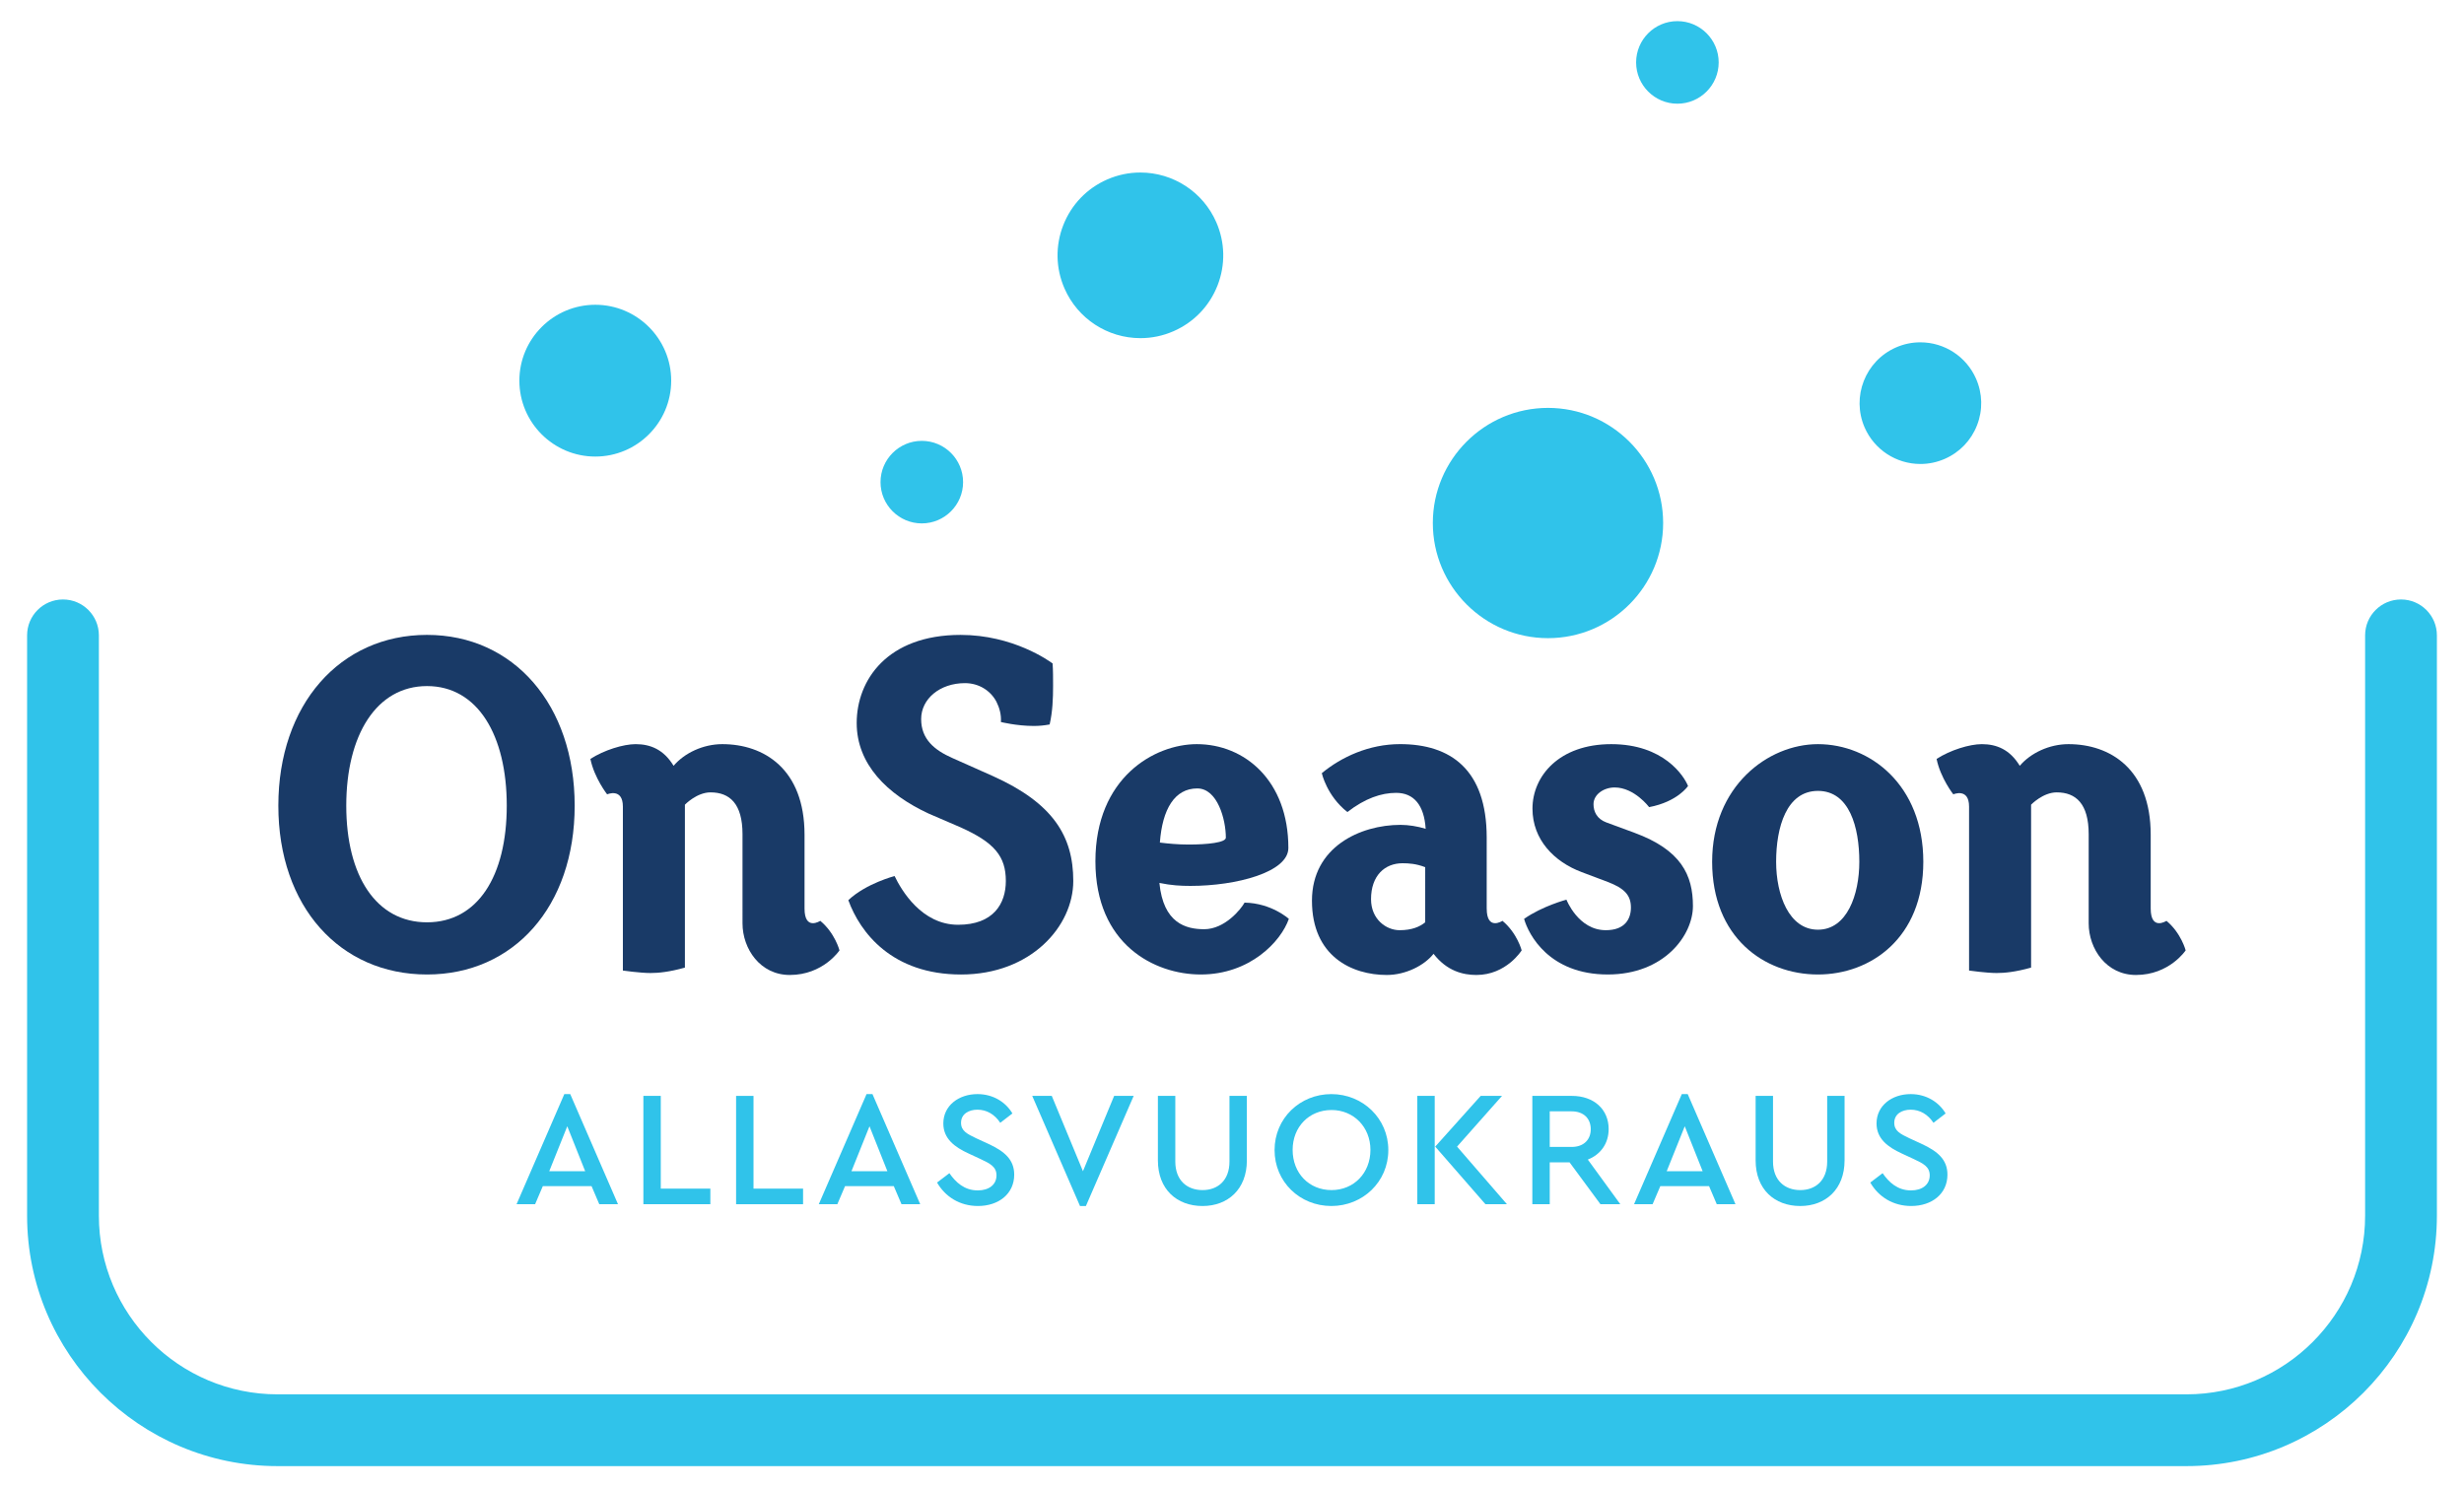 <?xml version="1.0" encoding="utf-8"?>
<!-- Generator: Adobe Illustrator 16.0.3, SVG Export Plug-In . SVG Version: 6.00 Build 0)  -->
<!DOCTYPE svg PUBLIC "-//W3C//DTD SVG 1.1//EN" "http://www.w3.org/Graphics/SVG/1.1/DTD/svg11.dtd">
<svg version="1.1" id="Layer_1" xmlns="http://www.w3.org/2000/svg" xmlns:xlink="http://www.w3.org/1999/xlink" x="0px" y="0px"
	 width="286.299px" height="172.913px" viewBox="0 0 286.299 172.913" enable-background="new 0 0 286.299 172.913"
	 xml:space="preserve">
<g>
	<g>
		<g>
			<path fill="#193A67" d="M32.341,93.63c0-11.726,7.151-19.848,17.274-19.848c10.067,0,17.158,8.122,17.158,19.848
				c0,11.724-7.091,19.618-17.158,19.618C39.492,113.248,32.341,105.354,32.341,93.63z M58.882,93.63c0-8.179-3.376-13.9-9.267-13.9
				c-5.892,0-9.381,5.721-9.381,13.9c0,8.178,3.489,13.555,9.381,13.555C55.505,107.185,58.882,101.808,58.882,93.63z"/>
		</g>
		<g>
			<path fill="#193A67" d="M86.274,96.946c0-3.546-1.487-4.862-3.719-4.862c-1.601,0-2.974,1.432-2.974,1.432v18.932
				c-1.829,0.516-3.088,0.629-4.003,0.629c-1.2,0-3.204-0.287-3.204-0.287V93.743c0-2.23-1.829-1.43-1.829-1.43
				s-1.487-1.889-1.946-4.117c1.602-1.031,3.833-1.717,5.262-1.717c1.717,0,3.26,0.63,4.405,2.518
				c1.259-1.488,3.433-2.518,5.662-2.518c4.806,0,9.553,2.86,9.553,10.525v8.579c0,2.632,1.829,1.43,1.829,1.43
				c1.718,1.43,2.232,3.433,2.232,3.433s-1.887,2.858-5.778,2.858c-3.43,0-5.49-3.03-5.49-6.004V96.946z"/>
		</g>
		<g>
			<path fill="#193A67" d="M107.892,94.544c-4.806-2.23-8.35-5.72-8.35-10.523c0-4.976,3.544-10.238,12.068-10.238
				c6.118,0,10.295,3.031,10.695,3.317c0.056,0.8,0.056,1.716,0.056,2.574c0,1.487-0.056,3.032-0.4,4.518
				c-0.628,0.115-1.201,0.173-1.829,0.173c-2.004,0-3.833-0.458-3.833-0.458c0.059-0.858-0.172-1.658-0.514-2.345
				c-0.687-1.315-2.06-2.174-3.661-2.174c-2.918,0-5.092,1.831-5.092,4.176c0,2.345,1.545,3.602,3.605,4.518l4.748,2.116
				c6.977,3.146,9.322,6.979,9.322,12.184c0,5.261-4.919,10.867-13.041,10.867c-8.008,0-11.724-4.861-13.097-8.638
				c2.06-1.944,5.375-2.803,5.375-2.803c0.8,1.659,3.146,5.662,7.379,5.662c4.117,0,5.548-2.46,5.548-5.089
				c0-2.861-1.317-4.463-5.262-6.235L107.892,94.544z"/>
		</g>
		<g>
			<path fill="#193A67" d="M139.517,113.248c-5.375,0-12.238-3.49-12.238-13.155c0-9.724,6.863-13.614,11.783-13.614
				c5.548,0,10.637,4.234,10.637,12.068c0,2.804-6.005,4.406-11.382,4.406c-1.143,0-2.23-0.06-3.603-0.345
				c0.456,4.691,3.088,5.379,5.203,5.379c2.404,0,4.292-2.347,4.692-3.091c3.146,0.058,5.146,1.889,5.146,1.889
				C148.842,109.415,145.237,113.248,139.517,113.248z M138.088,98.147c2.229,0,4.347-0.229,4.347-0.8
				c0-2.117-0.973-5.721-3.319-5.721c-2.629,0-4.061,2.402-4.347,6.291C135.686,98.034,136.887,98.147,138.088,98.147z"/>
		</g>
		<g>
			<path fill="#193A67" d="M172.746,105.583c0,2.632,1.829,1.43,1.829,1.43c1.717,1.43,2.231,3.433,2.231,3.433
				s-1.773,2.858-5.262,2.858c-1.545,0-3.433-0.457-4.976-2.46c-1.087,1.374-3.26,2.46-5.434,2.46c-4.061,0-8.694-2.172-8.694-8.635
				c0-6.235,5.604-8.81,10.296-8.81c0.914,0,2,0.172,2.915,0.46c-0.17-2.748-1.373-4.178-3.43-4.178c-1.718,0-3.604,0.63-5.664,2.23
				c-2.401-1.887-2.974-4.519-2.974-4.519c2.289-1.889,5.491-3.375,9.094-3.375c5.834,0,10.067,2.917,10.067,10.869V105.583z
				 M165.598,100.779c-1.031-0.401-1.889-0.459-2.633-0.459c-2.06,0-3.661,1.432-3.661,4.177c0,2.344,1.774,3.604,3.319,3.604
				c1.429,0,2.344-0.401,2.975-0.916V100.779z"/>
		</g>
		<g>
			<path fill="#193A67" d="M183.783,101.351c-3.204-1.2-5.72-3.773-5.72-7.378c0-3.775,3.088-7.494,9.15-7.494
				c6.12,0,8.466,3.718,8.925,4.863c0,0-1.203,1.83-4.52,2.457c0,0-1.715-2.286-4.005-2.286c-1.257,0-2.458,0.801-2.458,1.945
				c0,0.858,0.4,1.715,1.487,2.116l3.261,1.202c5.434,2,6.804,4.917,6.804,8.521c0,3.374-3.316,7.95-9.895,7.95
				c-6.805,0-9.209-4.634-9.723-6.463c2.117-1.487,4.92-2.232,4.92-2.232s1.372,3.548,4.575,3.548c2.23,0,2.918-1.315,2.918-2.633
				c0-1.428-0.745-2.229-2.69-2.974L183.783,101.351z"/>
		</g>
		<g>
			<path fill="#193A67" d="M198.938,100.15c0-8.751,6.462-13.671,12.296-13.671c6.064,0,12.241,4.747,12.241,13.671
				c0,8.865-6.12,13.098-12.241,13.098C204.944,113.248,198.938,108.901,198.938,100.15z M216.039,100.15
				c0-4.005-1.145-8.238-4.806-8.238c-3.659,0-4.86,4.233-4.86,8.238c0,3.831,1.486,7.893,4.86,7.893
				C214.609,108.043,216.039,103.981,216.039,100.15z"/>
		</g>
		<g>
			<path fill="#193A67" d="M242.69,96.946c0-3.546-1.487-4.862-3.717-4.862c-1.604,0-2.975,1.432-2.975,1.432v18.932
				c-1.831,0.516-3.09,0.629-4.005,0.629c-1.201,0-3.201-0.287-3.201-0.287V93.743c0-2.23-1.832-1.43-1.832-1.43
				s-1.487-1.889-1.943-4.117c1.601-1.031,3.83-1.717,5.262-1.717c1.715,0,3.261,0.63,4.402,2.518
				c1.26-1.488,3.434-2.518,5.664-2.518c4.805,0,9.551,2.86,9.551,10.525v8.579c0,2.632,1.832,1.43,1.832,1.43
				c1.715,1.43,2.229,3.433,2.229,3.433s-1.888,2.858-5.776,2.858c-3.432,0-5.491-3.03-5.491-6.004V96.946z"/>
		</g>
	</g>
	<g>
		<g>
			<path fill="#30C3EA" d="M68.736,137.846h-5.665l-0.896,2.1h-2.155l5.55-12.797h0.687l5.55,12.797h-2.176L68.736,137.846z
				 M65.913,130.886l-2.096,5.226h4.177L65.913,130.886z"/>
		</g>
		<g>
			<path fill="#30C3EA" d="M76.779,138.134h5.759v1.812h-7.782v-12.589h2.022V138.134z"/>
		</g>
		<g>
			<path fill="#30C3EA" d="M87.551,138.134h5.76v1.812h-7.782v-12.589h2.022V138.134z"/>
		</g>
		<g>
			<path fill="#30C3EA" d="M103.853,137.846h-5.665l-0.896,2.1h-2.155l5.55-12.797h0.687l5.548,12.797h-2.174L103.853,137.846z
				 M101.029,130.886l-2.096,5.226h4.175L101.029,130.886z"/>
		</g>
		<g>
			<path fill="#30C3EA" d="M117.636,129.397l-1.413,1.087c-0.646-0.973-1.563-1.524-2.65-1.524c-1.01,0-1.906,0.496-1.906,1.524
				c0,0.955,0.724,1.298,1.754,1.794l1.411,0.648c1.908,0.878,3.013,1.85,3.013,3.586c0,2.23-1.813,3.641-4.214,3.641
				c-2.099,0-3.795-1.066-4.75-2.726l1.432-1.089c0.724,1.05,1.736,2.003,3.3,2.003c1.296,0,2.173-0.666,2.173-1.754
				c0-0.991-0.745-1.373-1.85-1.889l-1.391-0.646c-1.622-0.744-2.937-1.719-2.937-3.491c0-2.08,1.792-3.413,3.966-3.413
				C115.423,127.148,116.873,128.102,117.636,129.397z"/>
		</g>
		<g>
			<path fill="#30C3EA" d="M131.725,127.356l-5.55,12.797h-0.687l-5.55-12.797h2.271l3.623,8.755l3.624-8.755H131.725z"/>
		</g>
		<g>
			<path fill="#30C3EA" d="M144.877,134.854c0,3.355-2.21,5.3-5.147,5.3c-2.995,0-5.19-1.944-5.19-5.3v-7.497h2.022v7.629
				c0,2.213,1.392,3.318,3.167,3.318c1.754,0,3.127-1.105,3.127-3.318v-7.629h2.02V134.854z"/>
		</g>
		<g>
			<path fill="#30C3EA" d="M161.312,133.651c0,3.699-2.974,6.502-6.616,6.502c-3.682,0-6.6-2.822-6.6-6.502
				c0-3.681,2.937-6.503,6.6-6.503C158.338,127.148,161.312,129.971,161.312,133.651z M150.195,133.631
				c0,2.708,1.906,4.673,4.519,4.673c2.574,0,4.52-1.965,4.52-4.673c0-2.651-1.945-4.633-4.52-4.633
				C152.102,128.998,150.195,130.963,150.195,133.631z"/>
		</g>
		<g>
			<path fill="#30C3EA" d="M164.681,127.356h2.023v12.589h-2.023V127.356z M175.095,139.945h-2.497l-5.836-6.694l5.282-5.895h2.479
				l-5.224,5.895L175.095,139.945z"/>
		</g>
		<g>
			<path fill="#30C3EA" d="M185.961,139.945l-3.587-4.864h-2.306v4.864h-2.022v-12.589h4.597c2.555,0,4.271,1.564,4.271,3.853
				c0,1.659-0.916,2.958-2.422,3.548l3.776,5.188H185.961z M180.068,133.289h2.536c1.429,0,2.229-0.858,2.229-2.061
				c0-1.221-0.801-2.077-2.229-2.077h-2.536V133.289z"/>
		</g>
		<g>
			<path fill="#30C3EA" d="M198.581,137.846h-5.665l-0.896,2.1h-2.155l5.548-12.797h0.687l5.551,12.797h-2.175L198.581,137.846z
				 M195.757,130.886l-2.099,5.226h4.178L195.757,130.886z"/>
		</g>
		<g>
			<path fill="#30C3EA" d="M214.325,134.854c0,3.355-2.21,5.3-5.147,5.3c-2.995,0-5.187-1.944-5.187-5.3v-7.497h2.02v7.629
				c0,2.213,1.395,3.318,3.167,3.318c1.755,0,3.128-1.105,3.128-3.318v-7.629h2.02V134.854z"/>
		</g>
		<g>
			<path fill="#30C3EA" d="M226.068,129.397l-1.413,1.087c-0.646-0.973-1.563-1.524-2.649-1.524c-1.01,0-1.906,0.496-1.906,1.524
				c0,0.955,0.724,1.298,1.755,1.794l1.41,0.648c1.908,0.878,3.014,1.85,3.014,3.586c0,2.23-1.811,3.641-4.215,3.641
				c-2.099,0-3.796-1.066-4.75-2.726l1.432-1.089c0.724,1.05,1.735,2.003,3.3,2.003c1.296,0,2.174-0.666,2.174-1.754
				c0-0.991-0.745-1.373-1.851-1.889l-1.392-0.646c-1.622-0.744-2.937-1.719-2.937-3.491c0-2.08,1.791-3.413,3.966-3.413
				C223.854,127.148,225.305,128.102,226.068,129.397z"/>
		</g>
	</g>
	<path fill="#30C3EA" d="M179.866,47.402c-7.379,0-13.382,6.002-13.382,13.38s6.003,13.38,13.382,13.38
		c7.377,0,13.379-6.002,13.379-13.38S187.243,47.402,179.866,47.402z"/>
	<path fill="#30C3EA" d="M69.17,35.418c-4.865,0-8.823,3.957-8.823,8.82c0,4.864,3.958,8.821,8.823,8.821
		c4.862,0,8.818-3.957,8.818-8.821C77.989,39.375,74.033,35.418,69.17,35.418z"/>
	<path fill="#30C3EA" d="M107.107,51.233c-2.646,0-4.797,2.152-4.797,4.797c0,2.645,2.152,4.796,4.797,4.796
		c2.645,0,4.797-2.152,4.797-4.796C111.904,53.385,109.752,51.233,107.107,51.233z"/>
	<path fill="#30C3EA" d="M194.901,2.456c-2.645,0-4.796,2.151-4.796,4.797s2.151,4.798,4.796,4.798s4.797-2.153,4.797-4.798
		S197.546,2.456,194.901,2.456z"/>
	<path fill="#30C3EA" d="M229.606,44.017c-1.125-2.573-3.666-4.235-6.475-4.235c-0.979,0-1.932,0.2-2.834,0.596
		c-3.566,1.564-5.198,5.74-3.636,9.31c1.126,2.571,3.668,4.232,6.475,4.232c0.979,0,1.934-0.2,2.834-0.595
		c1.729-0.758,3.061-2.143,3.746-3.901C230.403,47.666,230.364,45.745,229.606,44.017z"/>
	<path fill="#30C3EA" d="M141.319,25.814c-1.532-3.502-4.994-5.765-8.819-5.765c-1.331,0-2.628,0.272-3.855,0.809
		c-2.355,1.031-4.167,2.918-5.102,5.313c-0.935,2.394-0.882,5.009,0.149,7.362c1.532,3.502,4.993,5.764,8.816,5.764
		c1.332,0,2.629-0.272,3.856-0.81c2.355-1.032,4.167-2.918,5.104-5.312C142.403,30.782,142.35,28.167,141.319,25.814z"/>
	<g>
		<path fill="#30C3EA" d="M254.049,170.381H32.25c-16.046,0-29.101-13.054-29.101-29.099V73.836c0-2.304,1.867-4.17,4.17-4.17
			s4.17,1.867,4.17,4.17v67.446c0,11.446,9.313,20.759,20.76,20.759h221.799c11.447,0,20.761-9.313,20.761-20.759V73.836
			c0-2.304,1.867-4.17,4.17-4.17s4.17,1.867,4.17,4.17v67.446C283.149,157.327,270.095,170.381,254.049,170.381z"/>
	</g>
</g>
</svg>
